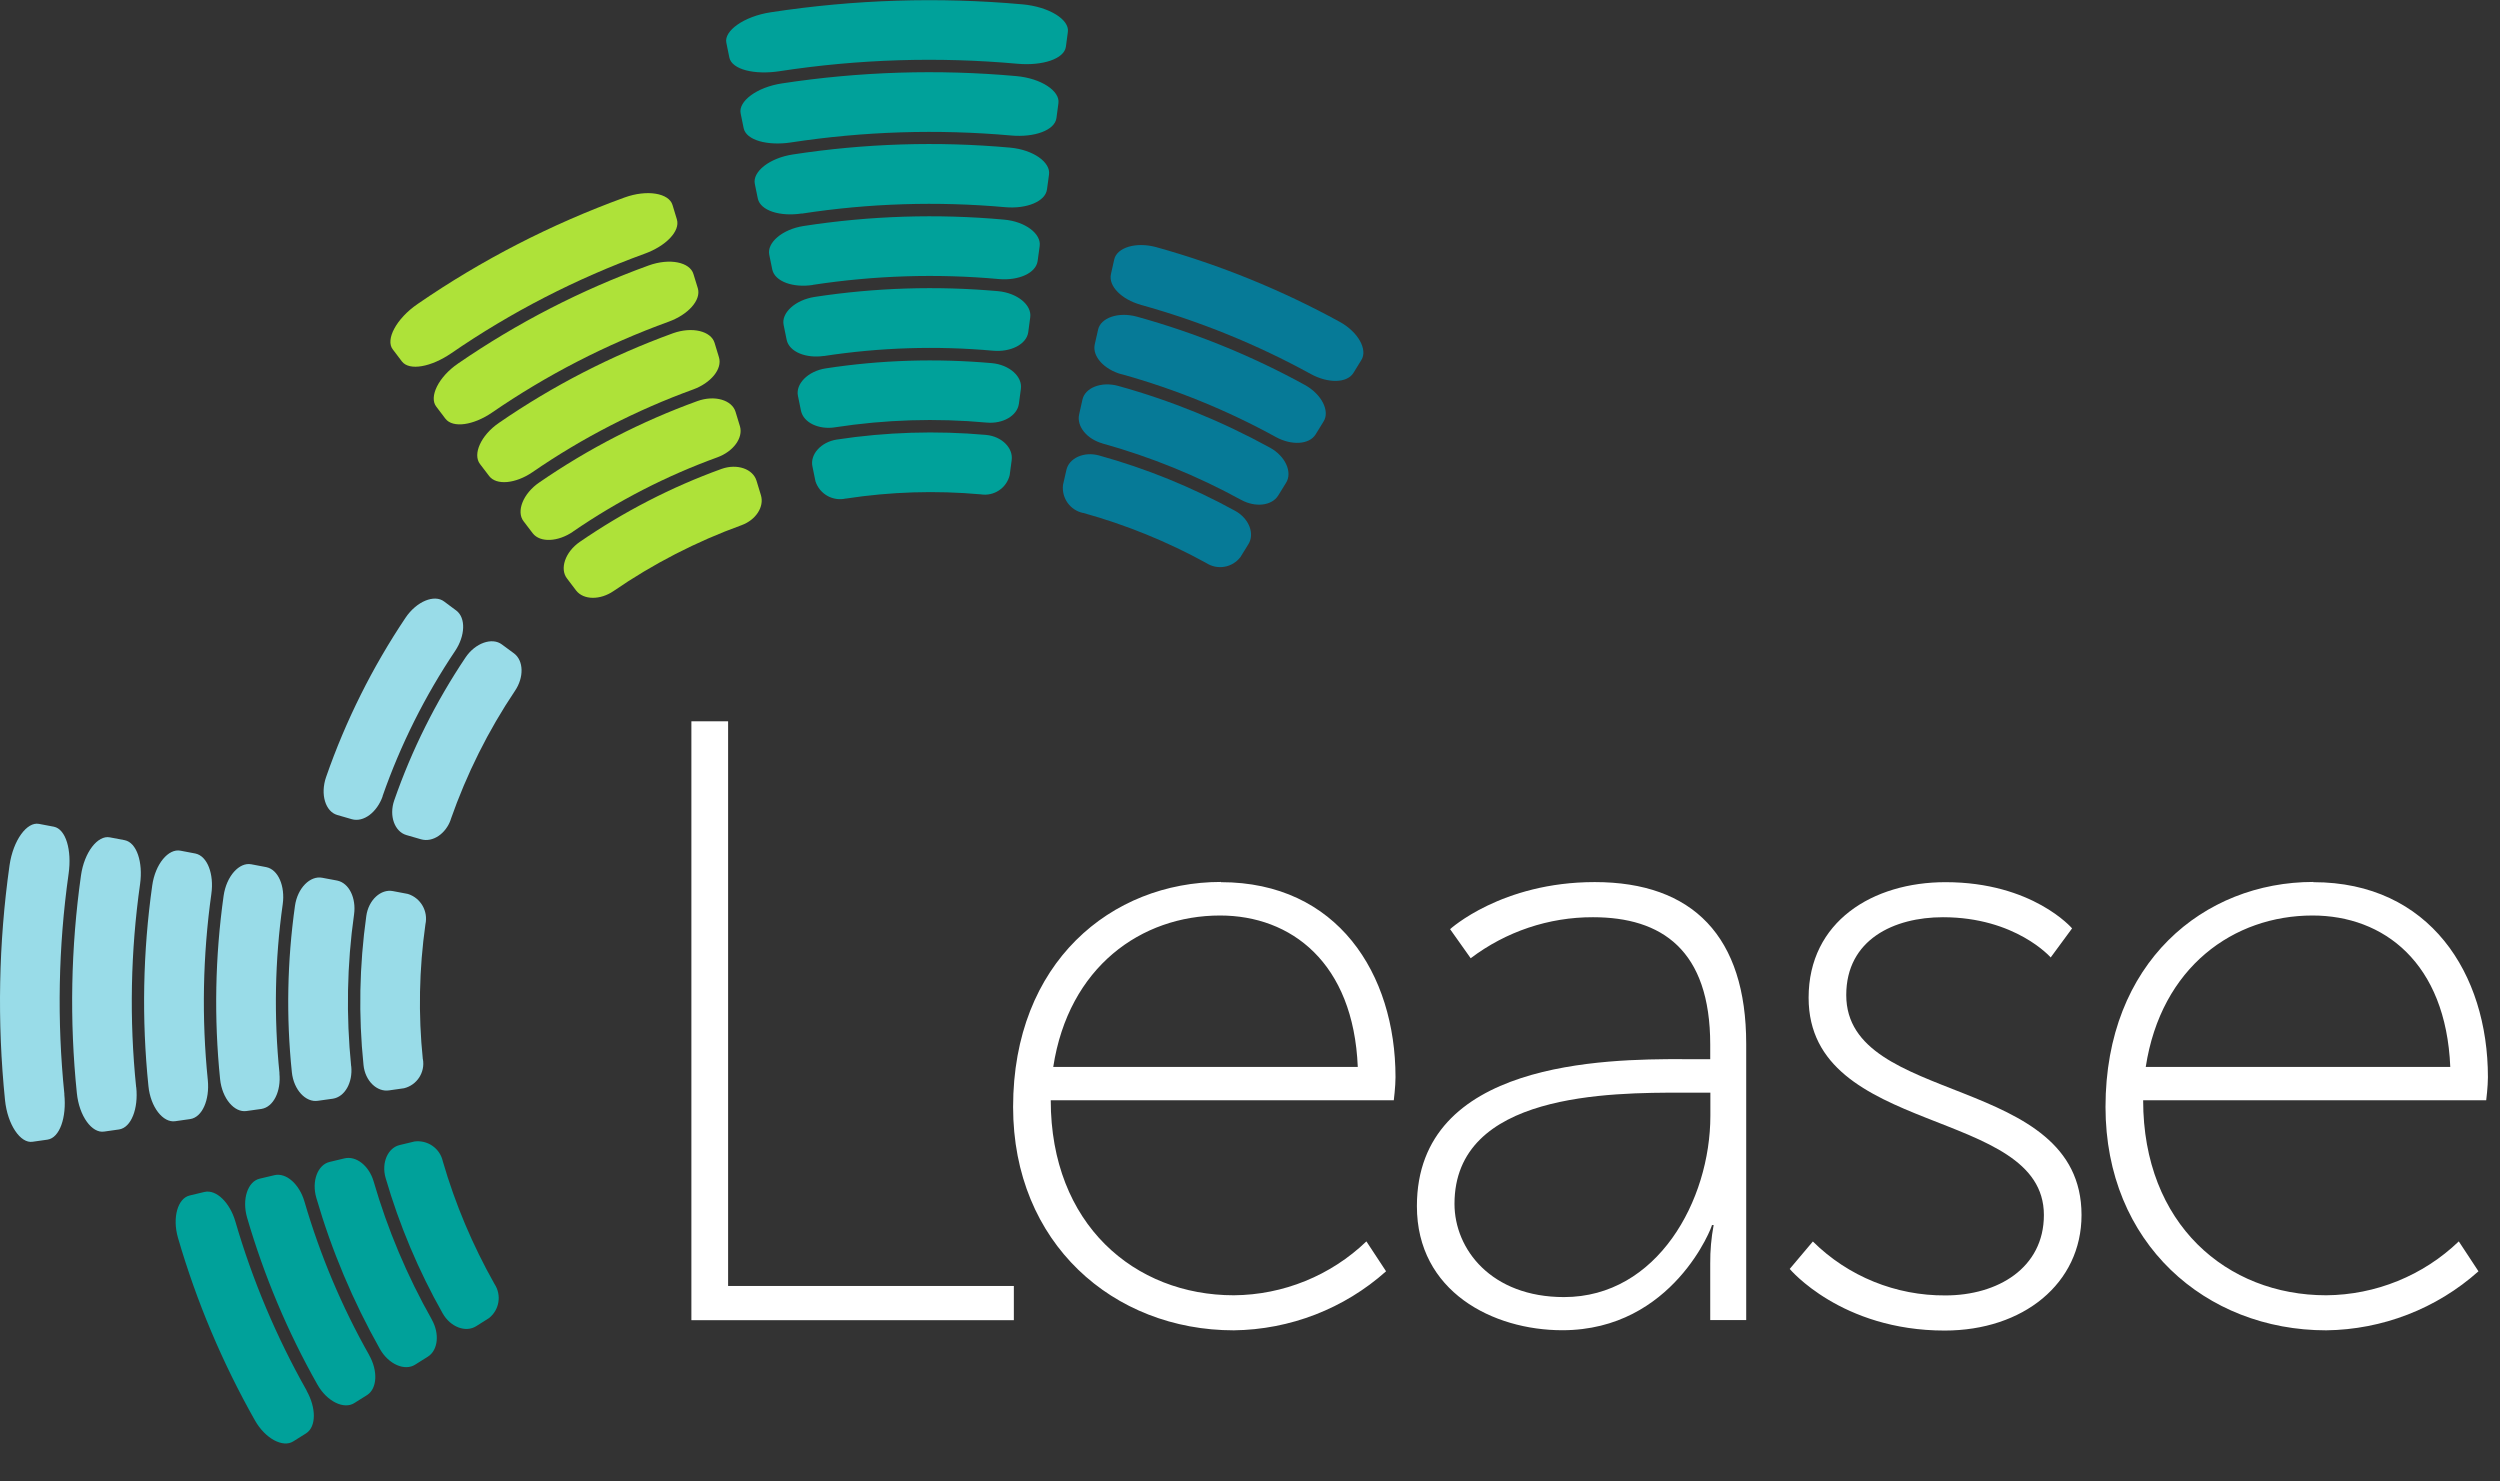 <?xml version="1.0" encoding="utf-8"?>
<svg xmlns="http://www.w3.org/2000/svg" fill="none" height="100%" overflow="visible" preserveAspectRatio="none" style="display: block;" viewBox="0 0 54 32" width="100%">
<rect x="0" y="0" width="54" height="32" fill="#333333" stroke="none"/>
<g id="Raggruppa_411">
<g id="Raggruppa_425">
<g id="Raggruppa_423">
<path d="M14.934 15.58H15.727V27.777H21.899V28.516H14.934V15.58Z" fill="white" id="Tracciato_549"/>
<path d="M26.373 19.055C28.886 19.055 30.143 21.032 30.143 23.267C30.143 23.471 30.106 23.766 30.106 23.766H22.696C22.696 26.445 24.506 27.978 26.651 27.978C27.719 27.97 28.745 27.553 29.514 26.814L29.939 27.46C29.033 28.269 27.864 28.72 26.651 28.735C24.045 28.735 21.883 26.851 21.883 23.911C21.883 20.787 24.008 19.05 26.373 19.05V19.055ZM29.328 23.046C29.235 20.791 27.886 19.775 26.353 19.775C24.652 19.775 23.082 20.885 22.75 23.046H29.328Z" fill="white" id="Tracciato_550"/>
<path d="M36.332 22.879H36.941V22.565C36.941 20.514 35.888 19.812 34.409 19.812C33.455 19.809 32.528 20.122 31.767 20.698L31.322 20.07C31.322 20.07 32.432 19.053 34.446 19.053C36.571 19.053 37.718 20.235 37.718 22.546V28.514H36.941V27.293C36.939 27.014 36.963 26.736 37.015 26.461H36.978C36.996 26.461 36.146 28.733 33.746 28.733C32.25 28.733 30.605 27.9 30.605 26.053C30.605 22.914 34.687 22.877 36.332 22.877V22.879ZM33.783 28.017C35.797 28.017 36.944 25.93 36.944 24.1V23.601H36.352C34.78 23.601 31.417 23.601 31.417 26.003C31.417 26.983 32.211 28.017 33.783 28.017Z" fill="white" id="Tracciato_551"/>
<path d="M39.159 26.817C39.92 27.571 40.952 27.989 42.023 27.981C43.15 27.981 44.148 27.389 44.148 26.244C44.148 23.896 39.066 24.562 39.066 21.551C39.066 19.905 40.451 19.055 42.023 19.055C43.907 19.055 44.757 20.053 44.757 20.053L44.295 20.681C44.295 20.681 43.538 19.812 41.967 19.812C40.913 19.812 39.879 20.293 39.879 21.494C39.879 23.896 44.961 23.177 44.961 26.244C44.961 27.723 43.703 28.74 42.004 28.74C39.768 28.74 38.658 27.409 38.658 27.409L39.157 26.817H39.159Z" fill="white" id="Tracciato_552"/>
<path d="M49.969 19.055C52.481 19.055 53.739 21.032 53.739 23.267C53.739 23.471 53.702 23.766 53.702 23.766H46.292C46.292 26.445 48.102 27.978 50.246 27.978C51.315 27.97 52.34 27.553 53.11 26.814L53.535 27.46C52.629 28.269 51.46 28.72 50.246 28.735C47.64 28.735 45.479 26.851 45.479 23.911C45.479 20.787 47.603 19.05 49.969 19.05V19.055ZM52.926 23.046C52.832 20.791 51.484 19.775 49.951 19.775C48.249 19.775 46.68 20.885 46.348 23.046H52.928H52.926Z" fill="white" id="Tracciato_553"/>
<g id="Raggruppa_422">
<g id="Raggruppa_414">
<g id="Raggruppa_413">
<path d="M23.395 11.078C24.321 11.336 25.214 11.698 26.057 12.162C26.298 12.318 26.619 12.262 26.794 12.032L26.965 11.755C27.106 11.531 26.981 11.2 26.681 11.035C25.749 10.523 24.763 10.122 23.74 9.838C23.41 9.747 23.089 9.897 23.033 10.155C23.009 10.261 22.985 10.367 22.961 10.473C22.927 10.758 23.115 11.022 23.397 11.081L23.395 11.078Z" fill="#067A97" id="Tracciato_554"/>
<path d="M23.81 9.578C24.855 9.868 25.86 10.278 26.81 10.798C27.111 10.963 27.467 10.928 27.608 10.705L27.779 10.428C27.92 10.204 27.768 9.855 27.434 9.671C26.396 9.101 25.295 8.652 24.154 8.336C23.786 8.234 23.434 8.377 23.38 8.635C23.357 8.741 23.333 8.847 23.309 8.953C23.252 9.214 23.482 9.485 23.814 9.578H23.81Z" fill="#067A97" id="Tracciato_555"/>
<path d="M24.221 8.081C25.383 8.404 26.503 8.859 27.559 9.44C27.895 9.624 28.279 9.607 28.418 9.382L28.589 9.104C28.73 8.881 28.55 8.514 28.181 8.313C27.037 7.684 25.821 7.19 24.561 6.841C24.156 6.728 23.772 6.865 23.718 7.123C23.694 7.229 23.67 7.335 23.646 7.441C23.59 7.699 23.852 7.981 24.221 8.083V8.081Z" fill="#067A97" id="Tracciato_556"/>
<path d="M24.635 6.583C25.915 6.938 27.148 7.439 28.312 8.078C28.683 8.282 29.093 8.28 29.234 8.055L29.405 7.777C29.546 7.554 29.34 7.172 28.937 6.951C27.683 6.264 26.357 5.724 24.98 5.34C24.538 5.217 24.124 5.347 24.067 5.605L23.996 5.923C23.939 6.184 24.232 6.47 24.64 6.583H24.635Z" fill="#067A97" id="Tracciato_557"/>
</g>
</g>
<g id="Raggruppa_415">
<path d="M18.273 10.769C19.237 10.621 20.215 10.591 21.186 10.678C21.47 10.723 21.741 10.543 21.809 10.264C21.824 10.158 21.837 10.049 21.852 9.941C21.889 9.678 21.64 9.425 21.297 9.394C20.224 9.299 19.144 9.332 18.078 9.494C17.731 9.546 17.492 9.819 17.549 10.077C17.57 10.184 17.592 10.29 17.614 10.396C17.705 10.674 17.991 10.834 18.275 10.767L18.273 10.769Z" fill="#00A19A" id="Tracciato_558"/>
<path d="M18.034 9.23C19.12 9.063 20.221 9.028 21.316 9.128C21.661 9.158 21.971 8.982 22.008 8.722C22.023 8.614 22.036 8.508 22.051 8.399C22.088 8.137 21.808 7.879 21.424 7.844C20.228 7.738 19.022 7.775 17.837 7.957C17.451 8.015 17.18 8.295 17.236 8.553L17.301 8.872C17.357 9.132 17.687 9.284 18.036 9.23H18.034Z" fill="#00A19A" id="Tracciato_559"/>
<path d="M17.796 7.69C19.004 7.505 20.231 7.466 21.447 7.575C21.831 7.61 22.173 7.438 22.21 7.176C22.225 7.068 22.238 6.961 22.253 6.853C22.29 6.591 21.978 6.328 21.557 6.289C20.237 6.172 18.908 6.213 17.599 6.413C17.174 6.478 16.87 6.762 16.927 7.022L16.992 7.341C17.048 7.601 17.41 7.746 17.798 7.688L17.796 7.69Z" fill="#00A19A" id="Tracciato_560"/>
<path d="M17.557 6.153C18.888 5.95 20.239 5.906 21.579 6.028C22.002 6.064 22.377 5.9 22.413 5.637C22.429 5.531 22.442 5.423 22.457 5.314C22.494 5.052 22.149 4.785 21.689 4.744C20.246 4.614 18.793 4.66 17.362 4.881C16.896 4.952 16.562 5.243 16.616 5.503L16.681 5.822C16.738 6.082 17.132 6.221 17.559 6.155L17.557 6.153Z" fill="#00A19A" id="Tracciato_561"/>
<path d="M17.319 4.614C18.771 4.39 20.246 4.345 21.711 4.475C22.173 4.516 22.581 4.353 22.615 4.091C22.63 3.985 22.643 3.876 22.659 3.768C22.695 3.506 22.32 3.235 21.82 3.189C20.254 3.048 18.676 3.098 17.122 3.337C16.616 3.415 16.25 3.712 16.304 3.972L16.369 4.29C16.426 4.551 16.851 4.683 17.319 4.611V4.614Z" fill="#00A19A" id="Tracciato_562"/>
<path d="M17.082 3.077C18.658 2.836 20.256 2.786 21.843 2.927C22.344 2.971 22.782 2.815 22.819 2.552C22.834 2.444 22.847 2.338 22.862 2.229C22.899 1.967 22.491 1.692 21.954 1.644C20.265 1.492 18.563 1.546 16.887 1.802C16.343 1.885 15.944 2.19 15.998 2.45L16.063 2.769C16.117 3.029 16.577 3.153 17.084 3.077H17.082Z" fill="#00A19A" id="Tracciato_563"/>
<path d="M16.844 1.537C18.542 1.277 20.265 1.223 21.976 1.377C22.518 1.425 22.986 1.273 23.023 1.011C23.038 0.902 23.051 0.796 23.066 0.688C23.103 0.425 22.663 0.146 22.086 0.094C20.274 -0.069 18.448 -0.01 16.649 0.265C16.066 0.354 15.634 0.668 15.689 0.924L15.754 1.243C15.808 1.503 16.3 1.622 16.846 1.537H16.844Z" fill="#00A19A" id="Tracciato_564"/>
</g>
<g id="Raggruppa_416">
<path d="M13.249 12.769C14.108 12.178 15.04 11.698 16.02 11.343C16.323 11.232 16.512 10.95 16.436 10.697L16.341 10.385C16.265 10.131 15.925 10.007 15.584 10.129C14.5 10.521 13.473 11.052 12.523 11.705C12.207 11.922 12.085 12.288 12.248 12.496L12.445 12.756C12.608 12.964 12.965 12.962 13.249 12.769Z" fill="#AEE239" id="Tracciato_565"/>
<path d="M12.374 11.484C13.343 10.819 14.39 10.279 15.496 9.878C15.836 9.754 16.057 9.461 15.983 9.208L15.888 8.896C15.812 8.642 15.439 8.527 15.062 8.664C13.854 9.102 12.708 9.691 11.65 10.42C11.296 10.66 11.147 11.05 11.309 11.259L11.507 11.519C11.669 11.727 12.057 11.703 12.376 11.484H12.374Z" fill="#AEE239" id="Tracciato_566"/>
<path d="M11.498 10.201C12.575 9.459 13.744 8.859 14.973 8.412C15.352 8.274 15.606 7.972 15.53 7.719C15.498 7.615 15.467 7.51 15.435 7.406C15.359 7.153 14.954 7.049 14.537 7.198C13.206 7.682 11.94 8.332 10.774 9.136C10.386 9.403 10.206 9.813 10.368 10.023L10.566 10.283C10.726 10.491 11.142 10.444 11.498 10.201Z" fill="#AEE239" id="Tracciato_567"/>
<path d="M10.621 8.916C11.806 8.101 13.092 7.438 14.445 6.948C14.863 6.796 15.147 6.484 15.074 6.23L14.978 5.918C14.902 5.664 14.467 5.569 14.011 5.734C12.554 6.262 11.171 6.974 9.894 7.852C9.469 8.142 9.261 8.576 9.424 8.784L9.621 9.044C9.784 9.254 10.228 9.183 10.621 8.916Z" fill="#AEE239" id="Tracciato_568"/>
<path d="M9.745 7.632C11.04 6.741 12.444 6.019 13.923 5.481C14.38 5.316 14.697 4.995 14.621 4.74L14.526 4.427C14.45 4.174 13.982 4.087 13.487 4.267C11.907 4.842 10.405 5.613 9.019 6.567C8.557 6.884 8.321 7.339 8.484 7.547L8.681 7.807C8.844 8.018 9.318 7.924 9.745 7.632Z" fill="#AEE239" id="Tracciato_569"/>
</g>
<g id="Raggruppa_418">
<g id="Raggruppa_417">
<path d="M9.734 17.704C10.079 16.72 10.545 15.783 11.126 14.918C11.317 14.634 11.315 14.274 11.104 14.114L10.842 13.921C10.632 13.761 10.265 13.886 10.053 14.205C9.411 15.163 8.895 16.197 8.516 17.286C8.397 17.626 8.527 17.966 8.78 18.038L9.095 18.129C9.348 18.201 9.63 18.008 9.736 17.704H9.734Z" fill="#99DCE8" id="Tracciato_570"/>
<path d="M8.263 17.198C8.651 16.088 9.178 15.033 9.833 14.057C10.047 13.736 10.067 13.348 9.856 13.188L9.594 12.993C9.384 12.832 8.998 12.988 8.759 13.344C8.044 14.411 7.467 15.566 7.045 16.78C6.912 17.16 7.032 17.532 7.285 17.604L7.6 17.695C7.855 17.767 8.144 17.543 8.265 17.201L8.263 17.198Z" fill="#99DCE8" id="Tracciato_571"/>
</g>
</g>
<g id="Raggruppa_420">
<g id="Raggruppa_419">
<path d="M9.133 22.879C9.033 21.91 9.053 20.933 9.189 19.966C9.252 19.682 9.087 19.395 8.81 19.309L8.489 19.248C8.229 19.196 7.96 19.437 7.912 19.786C7.763 20.852 7.741 21.934 7.852 23.005C7.886 23.348 8.144 23.593 8.405 23.552L8.728 23.506C9.007 23.437 9.185 23.163 9.135 22.879H9.133Z" fill="#99DCE8" id="Tracciato_572"/>
<path d="M7.585 23.031C7.475 21.939 7.494 20.835 7.648 19.749C7.696 19.4 7.542 19.073 7.282 19.02L6.961 18.96C6.701 18.908 6.425 19.181 6.371 19.569C6.204 20.759 6.18 21.965 6.304 23.159C6.343 23.541 6.605 23.818 6.866 23.777L7.189 23.732C7.451 23.692 7.622 23.378 7.587 23.033L7.585 23.031Z" fill="#99DCE8" id="Tracciato_573"/>
<path d="M6.037 23.183C5.914 21.967 5.936 20.74 6.107 19.53C6.161 19.142 6.011 18.782 5.751 18.73L5.43 18.669C5.17 18.617 4.891 18.923 4.83 19.35C4.646 20.662 4.62 21.991 4.754 23.309C4.797 23.729 5.064 24.037 5.324 23.998L5.647 23.953C5.909 23.911 6.074 23.569 6.035 23.183H6.037Z" fill="#99DCE8" id="Tracciato_574"/>
<path d="M4.489 23.333C4.353 21.994 4.379 20.643 4.565 19.31C4.626 18.88 4.48 18.49 4.22 18.436L3.899 18.375C3.639 18.323 3.353 18.661 3.288 19.128C3.086 20.563 3.058 22.015 3.206 23.457C3.251 23.917 3.524 24.257 3.785 24.218L4.108 24.172C4.37 24.133 4.53 23.756 4.489 23.333Z" fill="#99DCE8" id="Tracciato_575"/>
<path d="M2.941 23.485C2.791 22.022 2.82 20.548 3.026 19.093C3.091 18.625 2.954 18.2 2.694 18.148L2.373 18.087C2.113 18.035 1.82 18.406 1.749 18.911C1.53 20.468 1.499 22.046 1.66 23.611C1.71 24.11 1.987 24.483 2.249 24.442L2.573 24.396C2.835 24.355 2.991 23.947 2.943 23.485H2.941Z" fill="#99DCE8" id="Tracciato_576"/>
<path d="M1.391 23.636C1.229 22.052 1.259 20.452 1.482 18.873C1.554 18.366 1.424 17.909 1.164 17.857L0.843 17.796C0.583 17.744 0.284 18.147 0.206 18.691C-0.031 20.371 -0.063 22.073 0.108 23.76C0.162 24.297 0.444 24.703 0.704 24.662L1.027 24.616C1.289 24.577 1.441 24.137 1.389 23.636H1.391Z" fill="#99DCE8" id="Tracciato_577"/>
</g>
</g>
<g id="Raggruppa_421">
<path d="M10.681 27.734C10.209 26.897 9.833 26.009 9.565 25.085C9.504 24.805 9.237 24.619 8.953 24.656L8.637 24.732C8.379 24.79 8.234 25.113 8.329 25.443C8.626 26.464 9.04 27.446 9.562 28.369C9.732 28.669 10.063 28.788 10.287 28.645L10.562 28.471C10.787 28.294 10.839 27.973 10.681 27.734Z" fill="#00A19A" id="Tracciato_578"/>
<path d="M9.328 28.503C8.795 27.56 8.372 26.558 8.07 25.517C7.973 25.186 7.698 24.96 7.44 25.021L7.123 25.097C6.865 25.155 6.726 25.509 6.833 25.875C7.164 27.013 7.626 28.108 8.207 29.14C8.396 29.472 8.745 29.619 8.968 29.476L9.243 29.303C9.464 29.162 9.497 28.806 9.328 28.505V28.503Z" fill="#00A19A" id="Tracciato_579"/>
<path d="M7.975 29.271C7.381 28.221 6.913 27.107 6.575 25.949C6.466 25.581 6.185 25.323 5.927 25.384L5.61 25.459C5.352 25.518 5.22 25.904 5.339 26.307C5.706 27.562 6.213 28.77 6.857 29.908C7.063 30.274 7.431 30.448 7.652 30.307L7.928 30.134C8.151 29.991 8.164 29.609 7.975 29.273V29.271Z" fill="#00A19A" id="Tracciato_580"/>
<path d="M6.625 30.038C5.972 28.883 5.454 27.656 5.083 26.381C4.964 25.976 4.673 25.687 4.416 25.746L4.099 25.822C3.841 25.88 3.717 26.297 3.845 26.739C4.244 28.111 4.801 29.431 5.504 30.676C5.729 31.077 6.113 31.276 6.336 31.133L6.612 30.96C6.835 30.817 6.831 30.407 6.622 30.038H6.625Z" fill="#00A19A" id="Tracciato_581"/>
</g>
</g>
</g>
</g>
</g>
</svg>